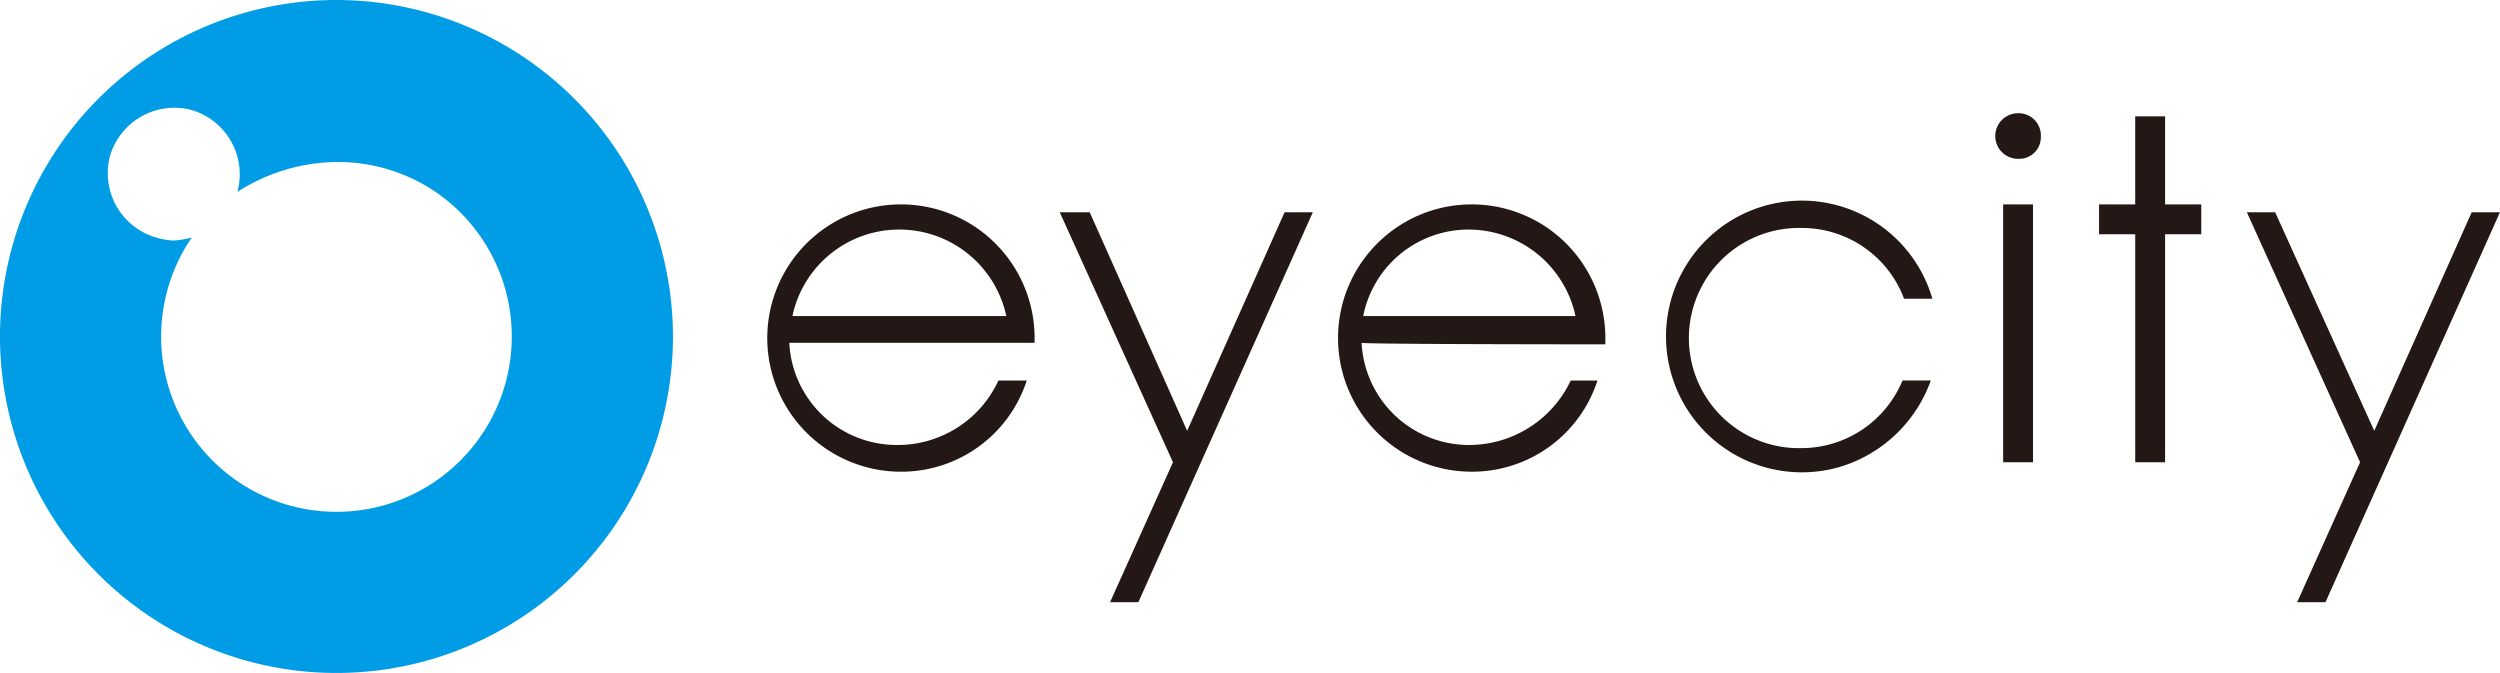 <svg id="ロゴ" xmlns="http://www.w3.org/2000/svg" width="197.551" height="53.177" viewBox="0 0 197.551 53.177">
  <g id="ロゴ-2" data-name="ロゴ" transform="translate(0 0)">
    <rect id="長方形_4" data-name="長方形 4" width="2.361" height="20.376" transform="translate(158.289 16.152)" fill="#231815"/>
    <path id="パス_16" data-name="パス 16" d="M141.576,14.358h-2.858V7.4h-2.361v6.958H133.5v2.361h2.858V34.734h2.361V16.718h2.858Z" transform="translate(32.368 1.794)" fill="#231815"/>
    <path id="パス_17" data-name="パス 17" d="M130.5,9.064a1.7,1.7,0,0,1-1.739,1.739,1.8,1.8,0,0,1-.124-3.6A1.761,1.761,0,0,1,130.5,9.064h0" transform="translate(30.768 1.746)" fill="#231815"/>
    <path id="パス_18" data-name="パス 18" d="M85.167,13.5l-7.7,17.27-7.7-17.27H67.4l8.946,19.755-4.97,11.058h2.236L87.4,13.5Z" transform="translate(16.342 3.273)" fill="#231815"/>
    <path id="パス_19" data-name="パス 19" d="M160.667,13.5l-7.7,17.27L145.136,13.5H142.9l8.946,19.755-4.97,11.058h2.236L162.9,13.5Z" transform="translate(34.647 3.273)" fill="#231815"/>
    <path id="パス_20" data-name="パス 20" d="M69.922,24.058v-.621A10.562,10.562,0,1,0,59.485,34.122,10.409,10.409,0,0,0,69.3,26.916H67.064a8.752,8.752,0,0,1-7.952,5.094,8.494,8.494,0,0,1-8.573-8.076H69.922Zm-10.685-9.07a8.644,8.644,0,0,1,8.449,6.834h-16.9a8.619,8.619,0,0,1,8.449-6.834" transform="translate(11.832 3.152)" fill="#231815"/>
    <path id="パス_21" data-name="パス 21" d="M106.222,24.058v-.621A10.562,10.562,0,1,0,95.785,34.122a10.409,10.409,0,0,0,9.815-7.206h-2.112a8.888,8.888,0,0,1-7.952,5.094,8.494,8.494,0,0,1-8.573-8.076C86.839,24.058,106.222,24.058,106.222,24.058Zm-10.809-9.07a8.644,8.644,0,0,1,8.449,6.834H87.088a8.485,8.485,0,0,1,8.324-6.834" transform="translate(20.633 3.152)" fill="#231815"/>
    <path id="パス_22" data-name="パス 22" d="M116.693,32.315a8.7,8.7,0,1,1,0-17.394,8.61,8.61,0,0,1,8.076,5.591h2.236a10.735,10.735,0,1,0-7.33,13.294,10.991,10.991,0,0,0,7.206-6.834h-2.236a8.65,8.65,0,0,1-7.952,5.343" transform="translate(25.692 3.095)" fill="#231815"/>
    <path id="パス_23" data-name="パス 23" d="M53.177,26.589A26.589,26.589,0,1,1,26.589,0,26.619,26.619,0,0,1,53.177,26.589M26.589,12.8a14.8,14.8,0,0,0-7.827,2.361,5.3,5.3,0,0,0-3.6-6.461A5.3,5.3,0,0,0,8.7,12.3a5.3,5.3,0,0,0,3.6,6.461,6.411,6.411,0,0,0,1.367.248,6.236,6.236,0,0,0,1.491-.248,13.854,13.854,0,1,0,19.258-3.6A13.779,13.779,0,0,0,26.589,12.8" transform="translate(0 0)" fill="#009ce5"/>
  </g>
</svg>
